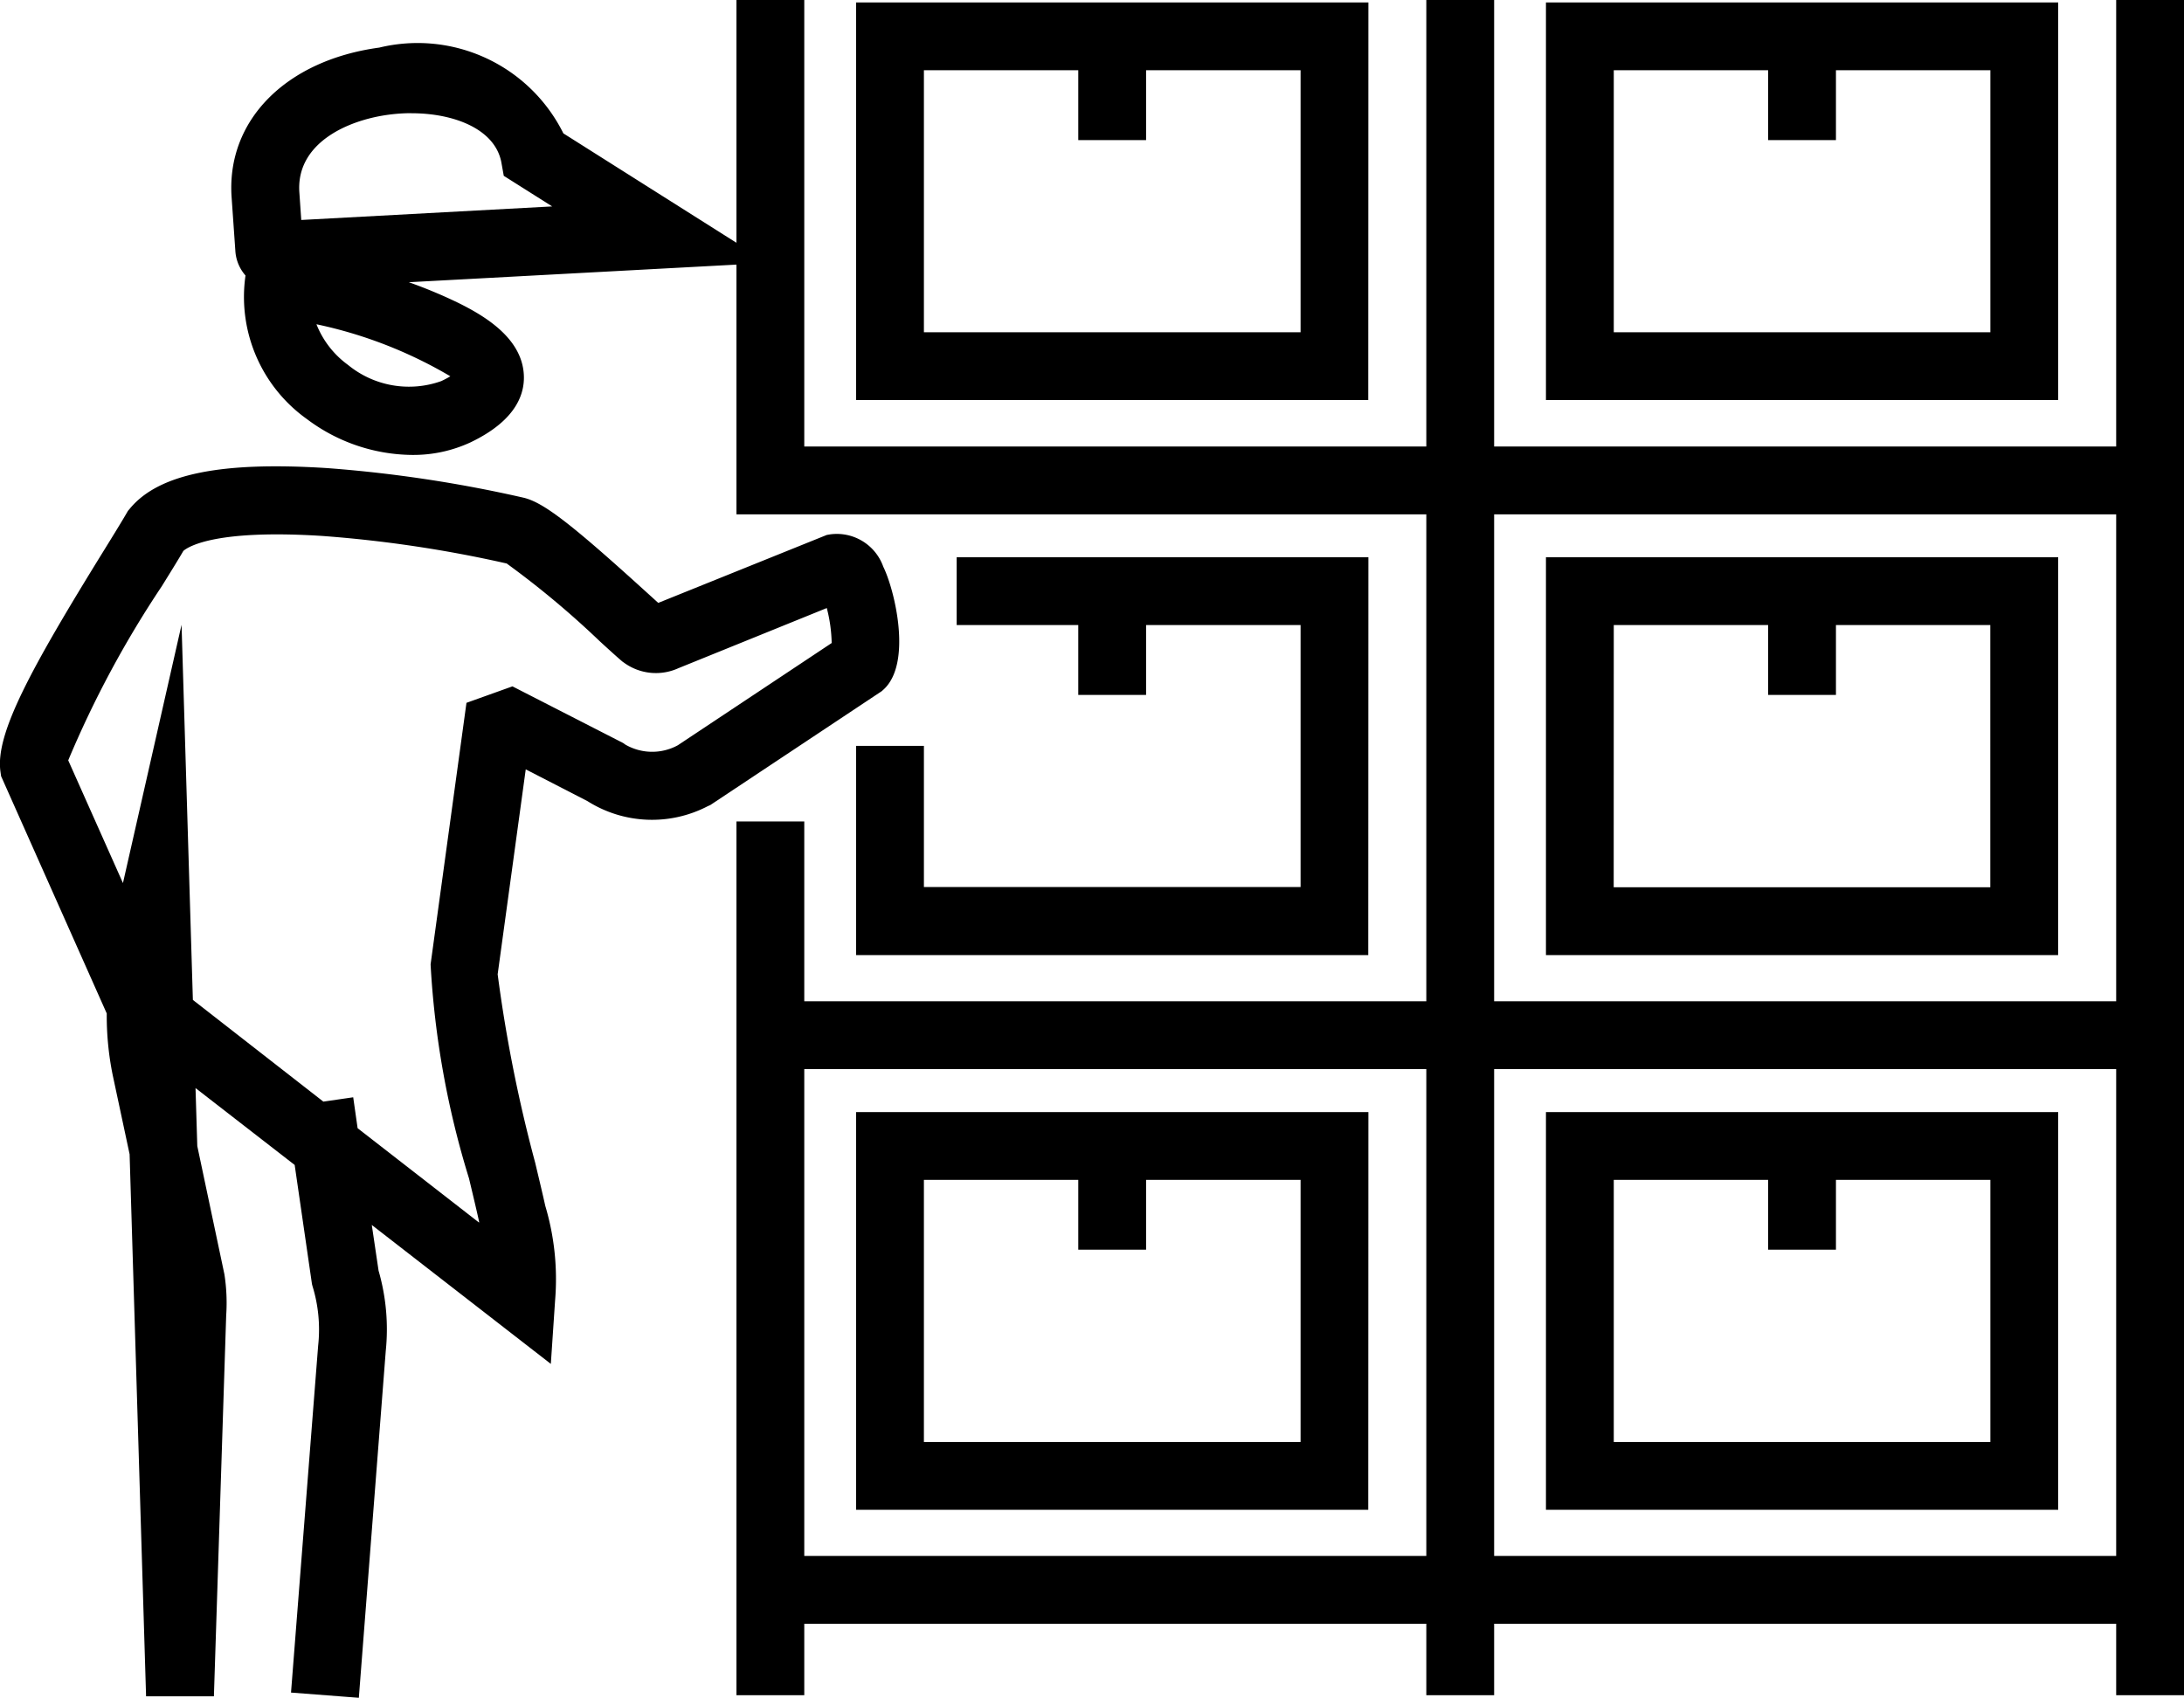 <?xml version="1.0" encoding="UTF-8"?>
<svg xmlns="http://www.w3.org/2000/svg" width="32.203" height="25.039" viewBox="0 0 32.203 25.039">
  <g id="cases_produced" data-name="cases produced" transform="translate(-334.209 -2329)">
    <path id="Path_5716" data-name="Path 5716" d="M5.5,25.492l-1-.077L4.9,20.3a2.179,2.179,0,0,0-.084-.882l-.007-.027-.255-1.757L3.092,16.5l.026.855.4,1.892a2.744,2.744,0,0,1,.026.608L3.363,25.47h-1l-.243-7.994L1.869,16.3a4.4,4.4,0,0,1-.086-.9l-1.558-3.5-.01-.071c-.074-.551.433-1.489,1.526-3.257.141-.228.263-.426.333-.547l.021-.036.027-.032c.422-.514,1.346-.7,2.908-.6a19.55,19.55,0,0,1,2.9.437c.292.07.694.379,1.793,1.377l.192.174L12.4,8.343l.053-.009a.727.727,0,0,1,.78.478c.169.343.428,1.418.007,1.808l-.03.027-2.527,1.679-.038.017a1.781,1.781,0,0,1-1.773-.074L7.961,11.8l-.414,3.022A21.415,21.415,0,0,0,8.1,17.6c.065.273.117.491.149.637a3.775,3.775,0,0,1,.145,1.393l-.063.938L5.691,18.519l.1.674a3.115,3.115,0,0,1,.106,1.184Zm-.018-8.4,1.791,1.392,0-.015c-.029-.134-.084-.367-.149-.638a13.091,13.091,0,0,1-.566-3.155l.529-3.857.678-.243,1.633.836.032.023a.791.791,0,0,0,.773.01l2.269-1.508a2.212,2.212,0,0,0-.072-.516l-2.19.888a.8.8,0,0,1-.8-.082l-.023-.016-.021-.018c-.073-.063-.178-.158-.31-.279a13.265,13.265,0,0,0-1.376-1.15,18.48,18.48,0,0,0-2.716-.406c-1.555-.1-1.969.15-2.051.22-.077.132-.186.308-.32.524a15.153,15.153,0,0,0-1.378,2.565l.807,1.81.864-3.809L3.053,15.2l1.924,1.5.44-.064Zm.8-9.929a2.614,2.614,0,0,1-1.544-.526,2.212,2.212,0,0,1-.909-2.12.606.606,0,0,1-.15-.367l-.055-.787c-.079-1.133.8-2.02,2.177-2.207A2.4,2.4,0,0,1,8.516,2.421l3.021,1.91-5.3.285a7.184,7.184,0,0,1,.72.3c.393.193.922.509.973,1.027.029.289-.084.7-.784,1.035A2,2,0,0,1,6.286,7.163ZM4.875,5.236a1.359,1.359,0,0,0,.466.6,1.417,1.417,0,0,0,1.375.238c.055-.026.1-.05.133-.071A6.543,6.543,0,0,0,4.875,5.236Zm1.4-3.113a2.529,2.529,0,0,0-.339.023c-.637.086-1.363.438-1.313,1.146l.028.406,3.7-.2-.714-.451L7.6,2.84C7.5,2.35,6.893,2.124,6.277,2.124Z" transform="translate(334 2328.546)"></path>
    <path id="Path_5717" data-name="Path 5717" d="M36.626,25h-1V23.946H26.454V25h-1V23.946H16.282V25h-1V12.114h1v2.652h9.172V7.585H15.282V0h1V6.585h9.172V0h1V6.585h9.172V0h1ZM26.454,22.946h9.172v-7.18H26.454Zm-10.172,0h9.172v-7.18H16.282Zm10.172-8.18h9.172V7.585H26.454Zm8.317,7.5H27.218V16.4h7.553Zm-6.553-1h5.553V17.4H31.494v1.03h-1V17.4H28.218Zm-3.62,1H17.046V16.4H24.6Zm-6.552-1H23.6V17.4H21.322v1.03h-1V17.4H18.046Zm16.724-7.181H27.218V8.218h7.553Zm-6.553-1h5.553V9.218H31.494v1.03h-1V9.218H28.218Zm-3.619,1H17.046V11h1v2.081H23.6V9.218H21.322v1.03h-1V9.218H18.529v-1H24.6ZM34.771,5.9H27.218V.036h7.553Zm-6.553-1h5.553V1.036H31.494v1.03h-1V1.036H28.218Zm-3.62,1H17.046V.036H24.6Zm-6.552-1H23.6V1.036H21.322v1.03h-1V1.036H18.046Z" transform="translate(329.786 2329)"></path>
  </g>
</svg>
